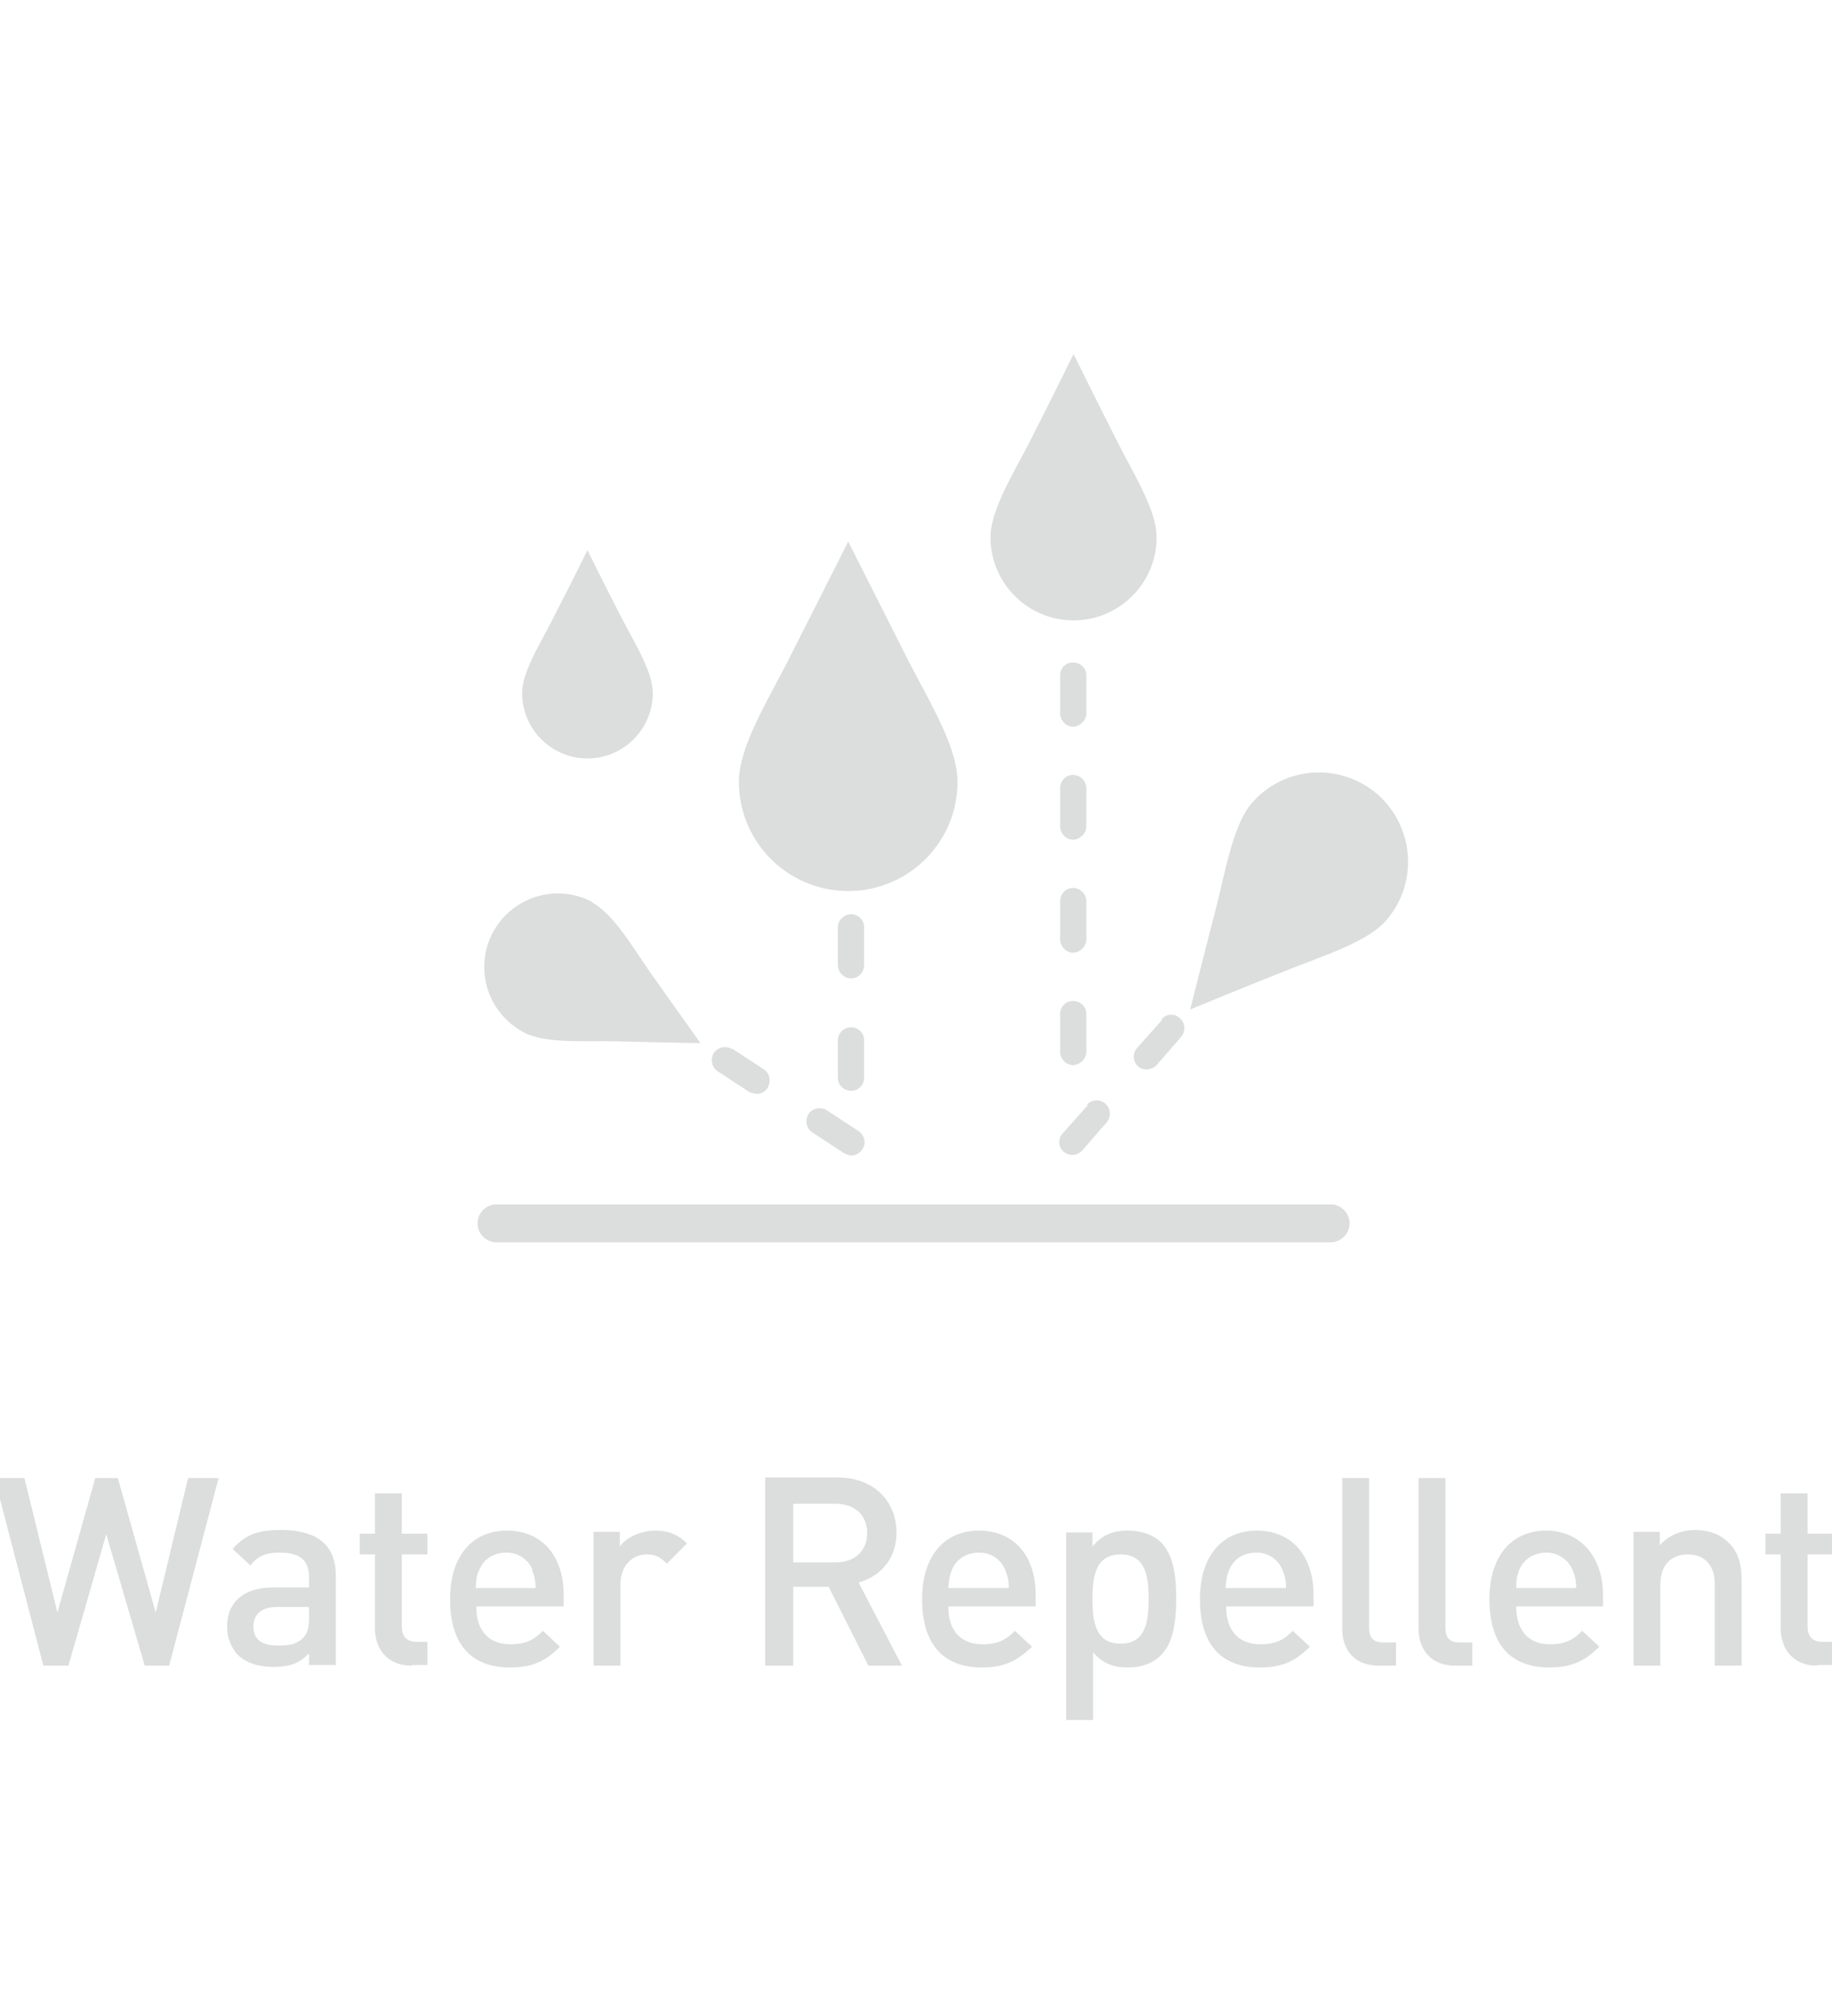 <svg width="30" height="33" fill="none" xmlns="http://www.w3.org/2000/svg"><g clip-path="url(#clip0_11_21)"><path d="M2.77 27.265h-.4l-.63-2.15-.62 2.15H.71l-.8-3.07H.4l.54 2.2.62-2.2h.37l.62 2.2.53-2.2h.5l-.81 3.07zm2.29 0v-.2c-.16.16-.31.22-.58.22-.27 0-.45-.07-.59-.2a.677.677 0 01-.17-.47c0-.37.25-.63.76-.63h.58v-.16c0-.28-.14-.41-.48-.41-.24 0-.36.06-.48.21l-.29-.27c.21-.24.42-.31.79-.31.6 0 .9.25.9.75v1.46h-.43l-.01.01zm-.01-.96h-.51c-.26 0-.39.12-.39.32s.12.31.4.31c.17 0 .29-.01.41-.12.07-.07.1-.17.1-.32v-.18l-.01-.01zm1.69.96c-.41 0-.6-.29-.6-.61v-1.21h-.25v-.34h.25v-.66h.44v.66H7v.34h-.42v1.18c0 .16.08.25.24.25H7v.38h-.26v.01zm1.06-.96c0 .38.2.61.56.61.25 0 .38-.07.53-.22l.28.26c-.22.22-.43.34-.82.34-.55 0-.98-.29-.98-1.12 0-.71.37-1.12.93-1.12.59 0 .93.43.93 1.05v.19H7.81l-.01.01zm.92-.61a.456.456 0 00-.43-.28c-.21 0-.37.11-.44.28-.05.1-.05.16-.06.3h.98c0-.13-.02-.2-.06-.3m2.21-.1c-.1-.1-.18-.15-.33-.15-.24 0-.43.19-.43.49v1.33h-.44v-2.19h.43v.24c.11-.15.34-.26.58-.26.21 0 .37.06.52.21l-.33.33zm3.3 1.67l-.65-1.29h-.58v1.29h-.46v-3.08h1.19c.58 0 .96.38.96.9 0 .44-.27.72-.62.82l.71 1.36h-.55zm-.54-2.65h-.69v.96h.69c.31 0 .52-.18.52-.48s-.21-.48-.52-.48zm1.85 1.69c0 .38.2.61.56.61.25 0 .38-.07.53-.22l.28.26c-.23.22-.44.34-.82.34-.55 0-.98-.29-.98-1.12 0-.71.37-1.12.93-1.12.59 0 .93.43.93 1.05v.19h-1.42l-.01.01zm.93-.61a.456.456 0 00-.43-.28c-.21 0-.37.11-.44.28-.04.1-.05.16-.06.3h.99c0-.13-.02-.2-.06-.3zm2.54 1.41c-.12.12-.31.19-.53.19-.23 0-.41-.06-.57-.25v1.11h-.44v-3.07h.43v.23c.17-.2.34-.26.58-.26.22 0 .42.07.54.19.22.22.25.59.25.92 0 .33-.03.71-.25.93m-.66-1.65c-.4 0-.46.34-.46.73 0 .39.06.73.46.73s.46-.34.46-.73c0-.39-.06-.73-.46-.73zm1.73.86c0 .38.2.61.56.61.25 0 .38-.07.53-.22l.28.26c-.22.22-.43.34-.82.34-.55 0-.98-.29-.98-1.12 0-.71.37-1.12.93-1.12.59 0 .93.43.93 1.05v.19h-1.42l-.01.01zm.92-.61a.456.456 0 00-.43-.28c-.21 0-.37.11-.44.28-.04.1-.05.16-.06.3h.99c0-.13-.02-.2-.06-.3zm1.58 1.57c-.42 0-.6-.28-.6-.6v-2.47h.44v2.44c0 .17.06.25.24.25h.2v.38h-.28zm1.25 0c-.41 0-.6-.28-.6-.6v-2.47h.44v2.44c0 .17.06.25.24.25h.2v.38h-.28zm1-.96c0 .38.2.61.55.61.25 0 .38-.07.53-.22l.28.26c-.22.22-.44.34-.82.34-.55 0-.98-.29-.98-1.12 0-.71.37-1.12.93-1.12s.93.43.93 1.05v.19h-1.42v.01zm.92-.61a.466.466 0 00-.43-.28c-.2 0-.37.11-.44.28-.04.1-.05.16-.05.3h.98c0-.13-.02-.2-.06-.3zm2.33 1.57v-1.33c0-.34-.19-.49-.44-.49s-.45.15-.45.49v1.33h-.44v-2.19h.43v.22c.15-.17.36-.25.58-.25.22 0 .41.07.54.2.17.16.22.37.22.62v1.4h-.44zm1.68 0c-.41 0-.6-.29-.6-.61v-1.21h-.25v-.34h.25v-.66h.44v.66h.43v.34h-.43v1.18c0 .16.08.25.24.25h.18v.38h-.27l.01.01zM9.62 12.415c.59 0 1.07-.48 1.07-1.07 0-.35-.3-.82-.51-1.23-.31-.6-.56-1.11-.56-1.11s-.25.51-.56 1.11c-.21.42-.51.88-.51 1.23 0 .59.48 1.07 1.07 1.07zm12.17 7.92H8.13c-.17 0-.31-.14-.31-.31 0-.17.14-.31.31-.31h13.66c.17 0 .31.14.31.31 0 .17-.14.31-.31.31zM9.7 14.765c-.59-.31-1.31-.09-1.63.5-.31.59-.09 1.31.5 1.63.35.19.97.14 1.5.15.76.02 1.4.03 1.4.03l-.81-1.14c-.3-.43-.61-.97-.96-1.16m2.29 2.4a.222.222 0 00-.3.06c-.06.1-.04.23.06.3l.52.34s.08.03.12.03a.2.2 0 00.18-.1c.06-.1.04-.23-.06-.3l-.52-.34v.01zm2.07 1.34l-.52-.34a.222.222 0 00-.3.06c-.06.1-.04.23.06.3l.52.34s.08.04.12.04c.07 0 .14-.04.18-.1.07-.1.04-.23-.06-.3zm8.5-5.51c-.61-.53-1.53-.47-2.06.14-.31.36-.43 1.11-.59 1.73-.23.89-.42 1.65-.42 1.65s.72-.3 1.58-.64c.59-.24 1.32-.46 1.63-.82.53-.61.46-1.53-.14-2.06zm-4.75 5.09l-.41.46c-.08.09-.07.22.02.3.04.03.09.05.14.05.06 0 .12-.03.16-.07l.4-.46a.22.22 0 00-.092-.352.21.21 0 00-.228.062m1.23-1.39l-.41.46c-.08.09-.07.23.02.3.04.04.09.05.14.05.06 0 .12-.03.16-.07l.4-.46a.22.22 0 00-.02-.31c-.09-.08-.23-.07-.3.02m-.73-9.47c-.39-.77-.71-1.42-.71-1.42s-.32.65-.71 1.42c-.27.53-.65 1.13-.65 1.58 0 .75.61 1.36 1.36 1.36.75 0 1.36-.61 1.36-1.36 0-.45-.38-1.04-.65-1.58zm-.72 9.17c-.12 0-.21.1-.21.21v.62c0 .12.1.22.21.22.11 0 .22-.1.22-.22v-.62c0-.12-.1-.21-.22-.21zm0-1.85c-.12 0-.21.1-.21.22v.62c0 .12.1.22.21.22.11 0 .22-.1.22-.22v-.62c0-.12-.1-.22-.22-.22zm0-1.85c-.12 0-.21.1-.21.22v.62c0 .12.1.22.21.22.11 0 .22-.1.22-.22v-.62c0-.12-.1-.22-.22-.22zm0-1.84c-.12 0-.21.09-.21.21v.62c0 .12.1.22.21.22.11 0 .22-.1.22-.22v-.62c0-.12-.1-.21-.22-.21zm-2.74-.12l-.94-1.86-.94 1.86c-.35.7-.85 1.48-.85 2.07 0 .99.8 1.79 1.79 1.79s1.79-.8 1.79-1.79c0-.59-.5-1.37-.85-2.07zm-.89 6.09c-.12 0-.22.1-.22.21v.62c0 .12.1.21.22.21s.21-.1.21-.21v-.62c0-.12-.1-.21-.21-.21zm0-1.85c-.12 0-.22.1-.22.21v.62c0 .12.1.22.22.22s.21-.1.21-.22v-.62c0-.12-.1-.21-.21-.21z" fill="#DCDDDD"/></g><defs><clipPath id="clip0_11_21"><path fill="#fff" d="M0 0h30v33H0z"/></clipPath></defs></svg>
